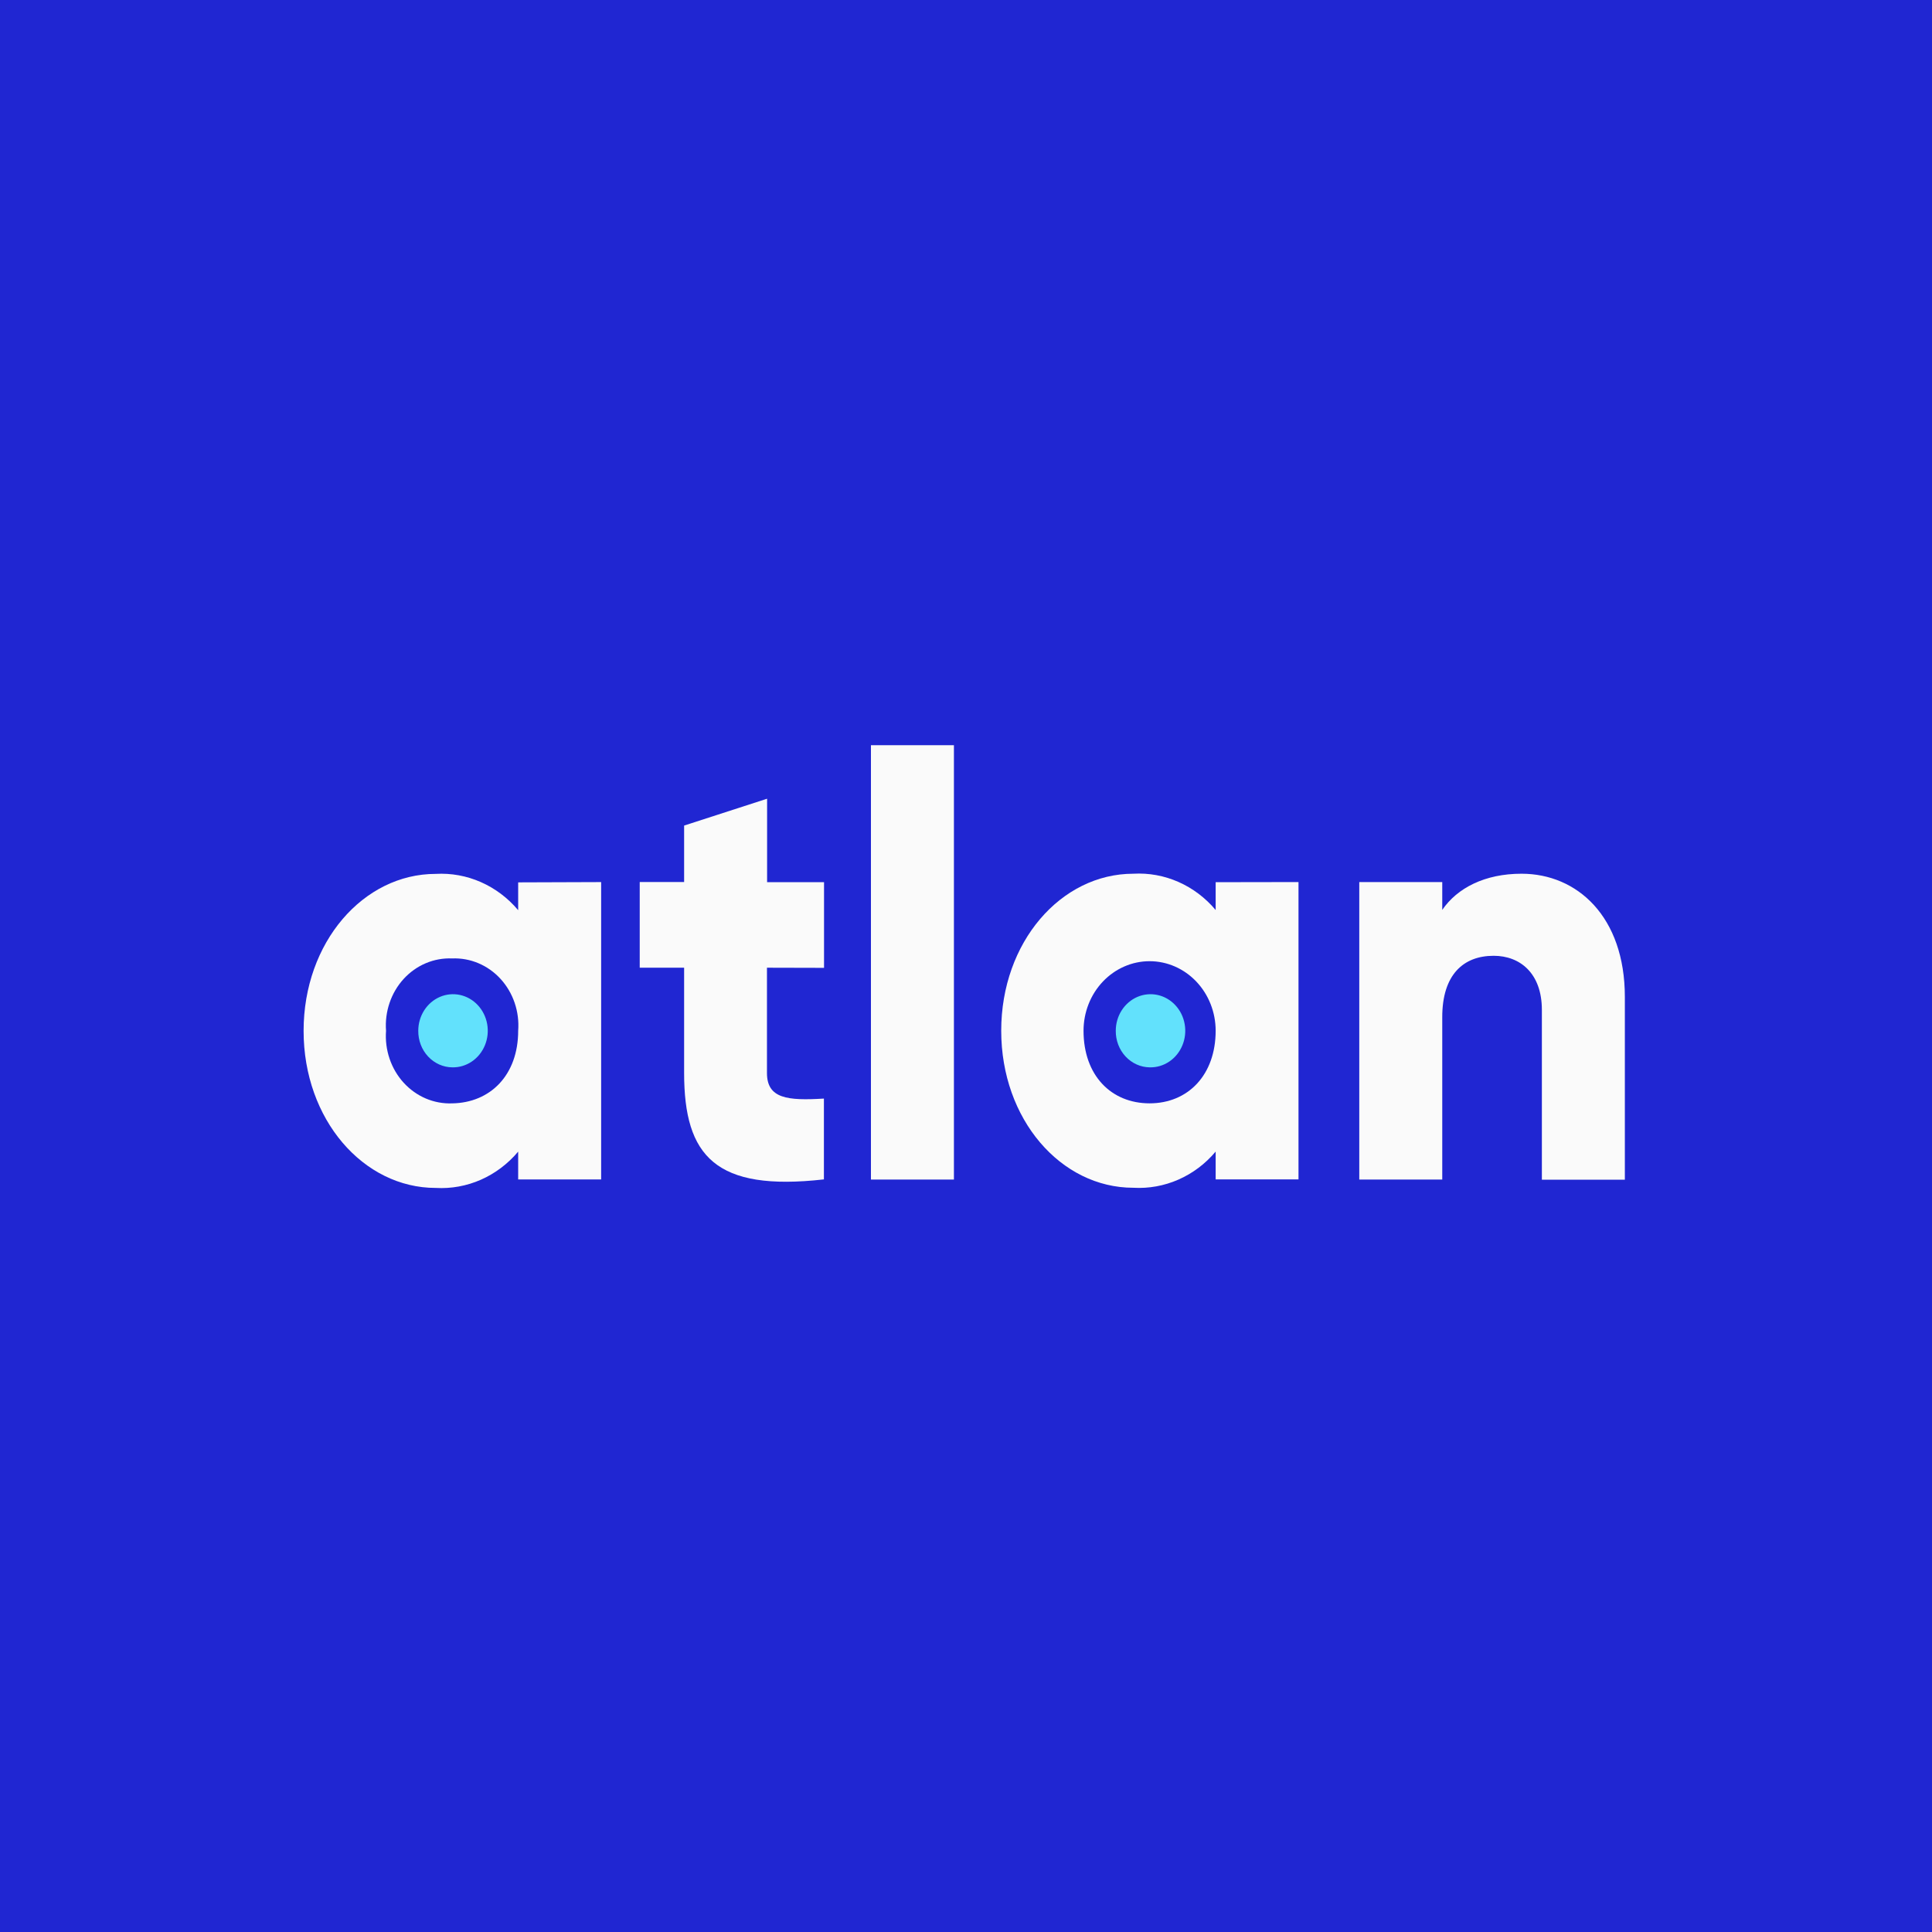 <svg width="140" height="140" viewBox="0 0 140 140" fill="none" xmlns="http://www.w3.org/2000/svg">
<rect width="140" height="140" fill="#2026D2"/>
<path d="M43.561 63.919V85.467H37.549V83.451C36.806 84.335 35.882 85.031 34.848 85.487C33.813 85.942 32.694 86.146 31.574 86.082C26.328 86.082 22 81.123 22 74.703C22 68.283 26.328 63.325 31.574 63.325C32.694 63.261 33.813 63.465 34.847 63.921C35.882 64.376 36.805 65.072 37.549 65.955V63.94L43.561 63.919ZM37.549 74.693C37.601 74.008 37.514 73.319 37.294 72.672C37.075 72.025 36.727 71.434 36.275 70.939C35.823 70.444 35.276 70.055 34.67 69.799C34.064 69.543 33.414 69.424 32.761 69.452C32.109 69.424 31.459 69.543 30.853 69.799C30.248 70.055 29.7 70.444 29.248 70.939C28.796 71.434 28.448 72.025 28.229 72.672C28.009 73.319 27.922 74.008 27.974 74.693C27.923 75.379 28.009 76.069 28.229 76.717C28.448 77.365 28.795 77.957 29.247 78.454C29.699 78.95 30.246 79.341 30.852 79.6C31.458 79.858 32.108 79.979 32.761 79.954C35.538 79.914 37.549 77.898 37.549 74.693Z" fill="#FAFAFA"/>
<path d="M55.577 70.124V77.753C55.577 79.607 57.061 79.769 59.704 79.607V85.463C51.853 86.35 49.574 83.79 49.574 77.753V70.124H46.357V63.915H49.574V59.824L55.587 57.878V63.925H59.713V70.134L55.577 70.124Z" fill="#FAFAFA"/>
<path d="M63.112 54H69.125V85.475H63.112V54Z" fill="#FAFAFA"/>
<path d="M94.094 63.917V85.465H88.091V83.449C87.349 84.331 86.427 85.024 85.394 85.478C84.361 85.932 83.244 86.134 82.126 86.07C76.87 86.07 72.552 81.111 72.552 74.691C72.552 68.271 76.88 63.313 82.126 63.313C83.245 63.249 84.362 63.453 85.395 63.909C86.428 64.364 87.35 65.06 88.091 65.943V63.927L94.094 63.917ZM88.091 74.691C88.091 73.355 87.587 72.073 86.689 71.128C85.791 70.183 84.574 69.652 83.304 69.652C82.034 69.652 80.817 70.183 79.919 71.128C79.021 72.073 78.517 73.355 78.517 74.691C78.517 77.926 80.518 79.952 83.304 79.952C86.09 79.952 88.091 77.896 88.091 74.691Z" fill="#FAFAFA"/>
<path d="M117.743 72.243V85.486H111.73V73.18C111.73 70.54 110.16 69.26 108.235 69.26C106.033 69.26 104.511 70.64 104.511 73.704V85.476H98.498V63.918H104.511V65.934C105.602 64.341 107.603 63.313 110.256 63.313C114.286 63.313 117.743 66.418 117.743 72.243Z" fill="#FAFAFA"/>
<path d="M32.78 77.344C33.28 77.354 33.771 77.207 34.191 76.922C34.612 76.637 34.942 76.227 35.14 75.743C35.338 75.26 35.395 74.726 35.303 74.208C35.211 73.691 34.975 73.214 34.625 72.838C34.275 72.462 33.826 72.205 33.337 72.098C32.847 71.992 32.338 72.041 31.875 72.24C31.412 72.439 31.016 72.779 30.737 73.216C30.459 73.653 30.309 74.167 30.309 74.694C30.306 75.039 30.367 75.381 30.489 75.701C30.611 76.021 30.792 76.313 31.022 76.559C31.251 76.805 31.524 77.001 31.826 77.136C32.128 77.271 32.452 77.342 32.78 77.344V77.344Z" fill="#62E1FC"/>
<path d="M83.313 77.344C83.814 77.356 84.306 77.211 84.728 76.927C85.149 76.643 85.481 76.234 85.68 75.75C85.88 75.267 85.938 74.733 85.847 74.215C85.757 73.696 85.522 73.218 85.172 72.842C84.822 72.465 84.374 72.206 83.884 72.099C83.394 71.992 82.884 72.041 82.421 72.239C81.957 72.438 81.561 72.778 81.281 73.215C81.002 73.652 80.853 74.167 80.853 74.694C80.849 75.038 80.91 75.379 81.031 75.699C81.153 76.018 81.333 76.309 81.561 76.555C81.79 76.801 82.062 76.998 82.363 77.133C82.663 77.269 82.987 77.34 83.313 77.344Z" fill="#62E1FC"/>
</svg>
